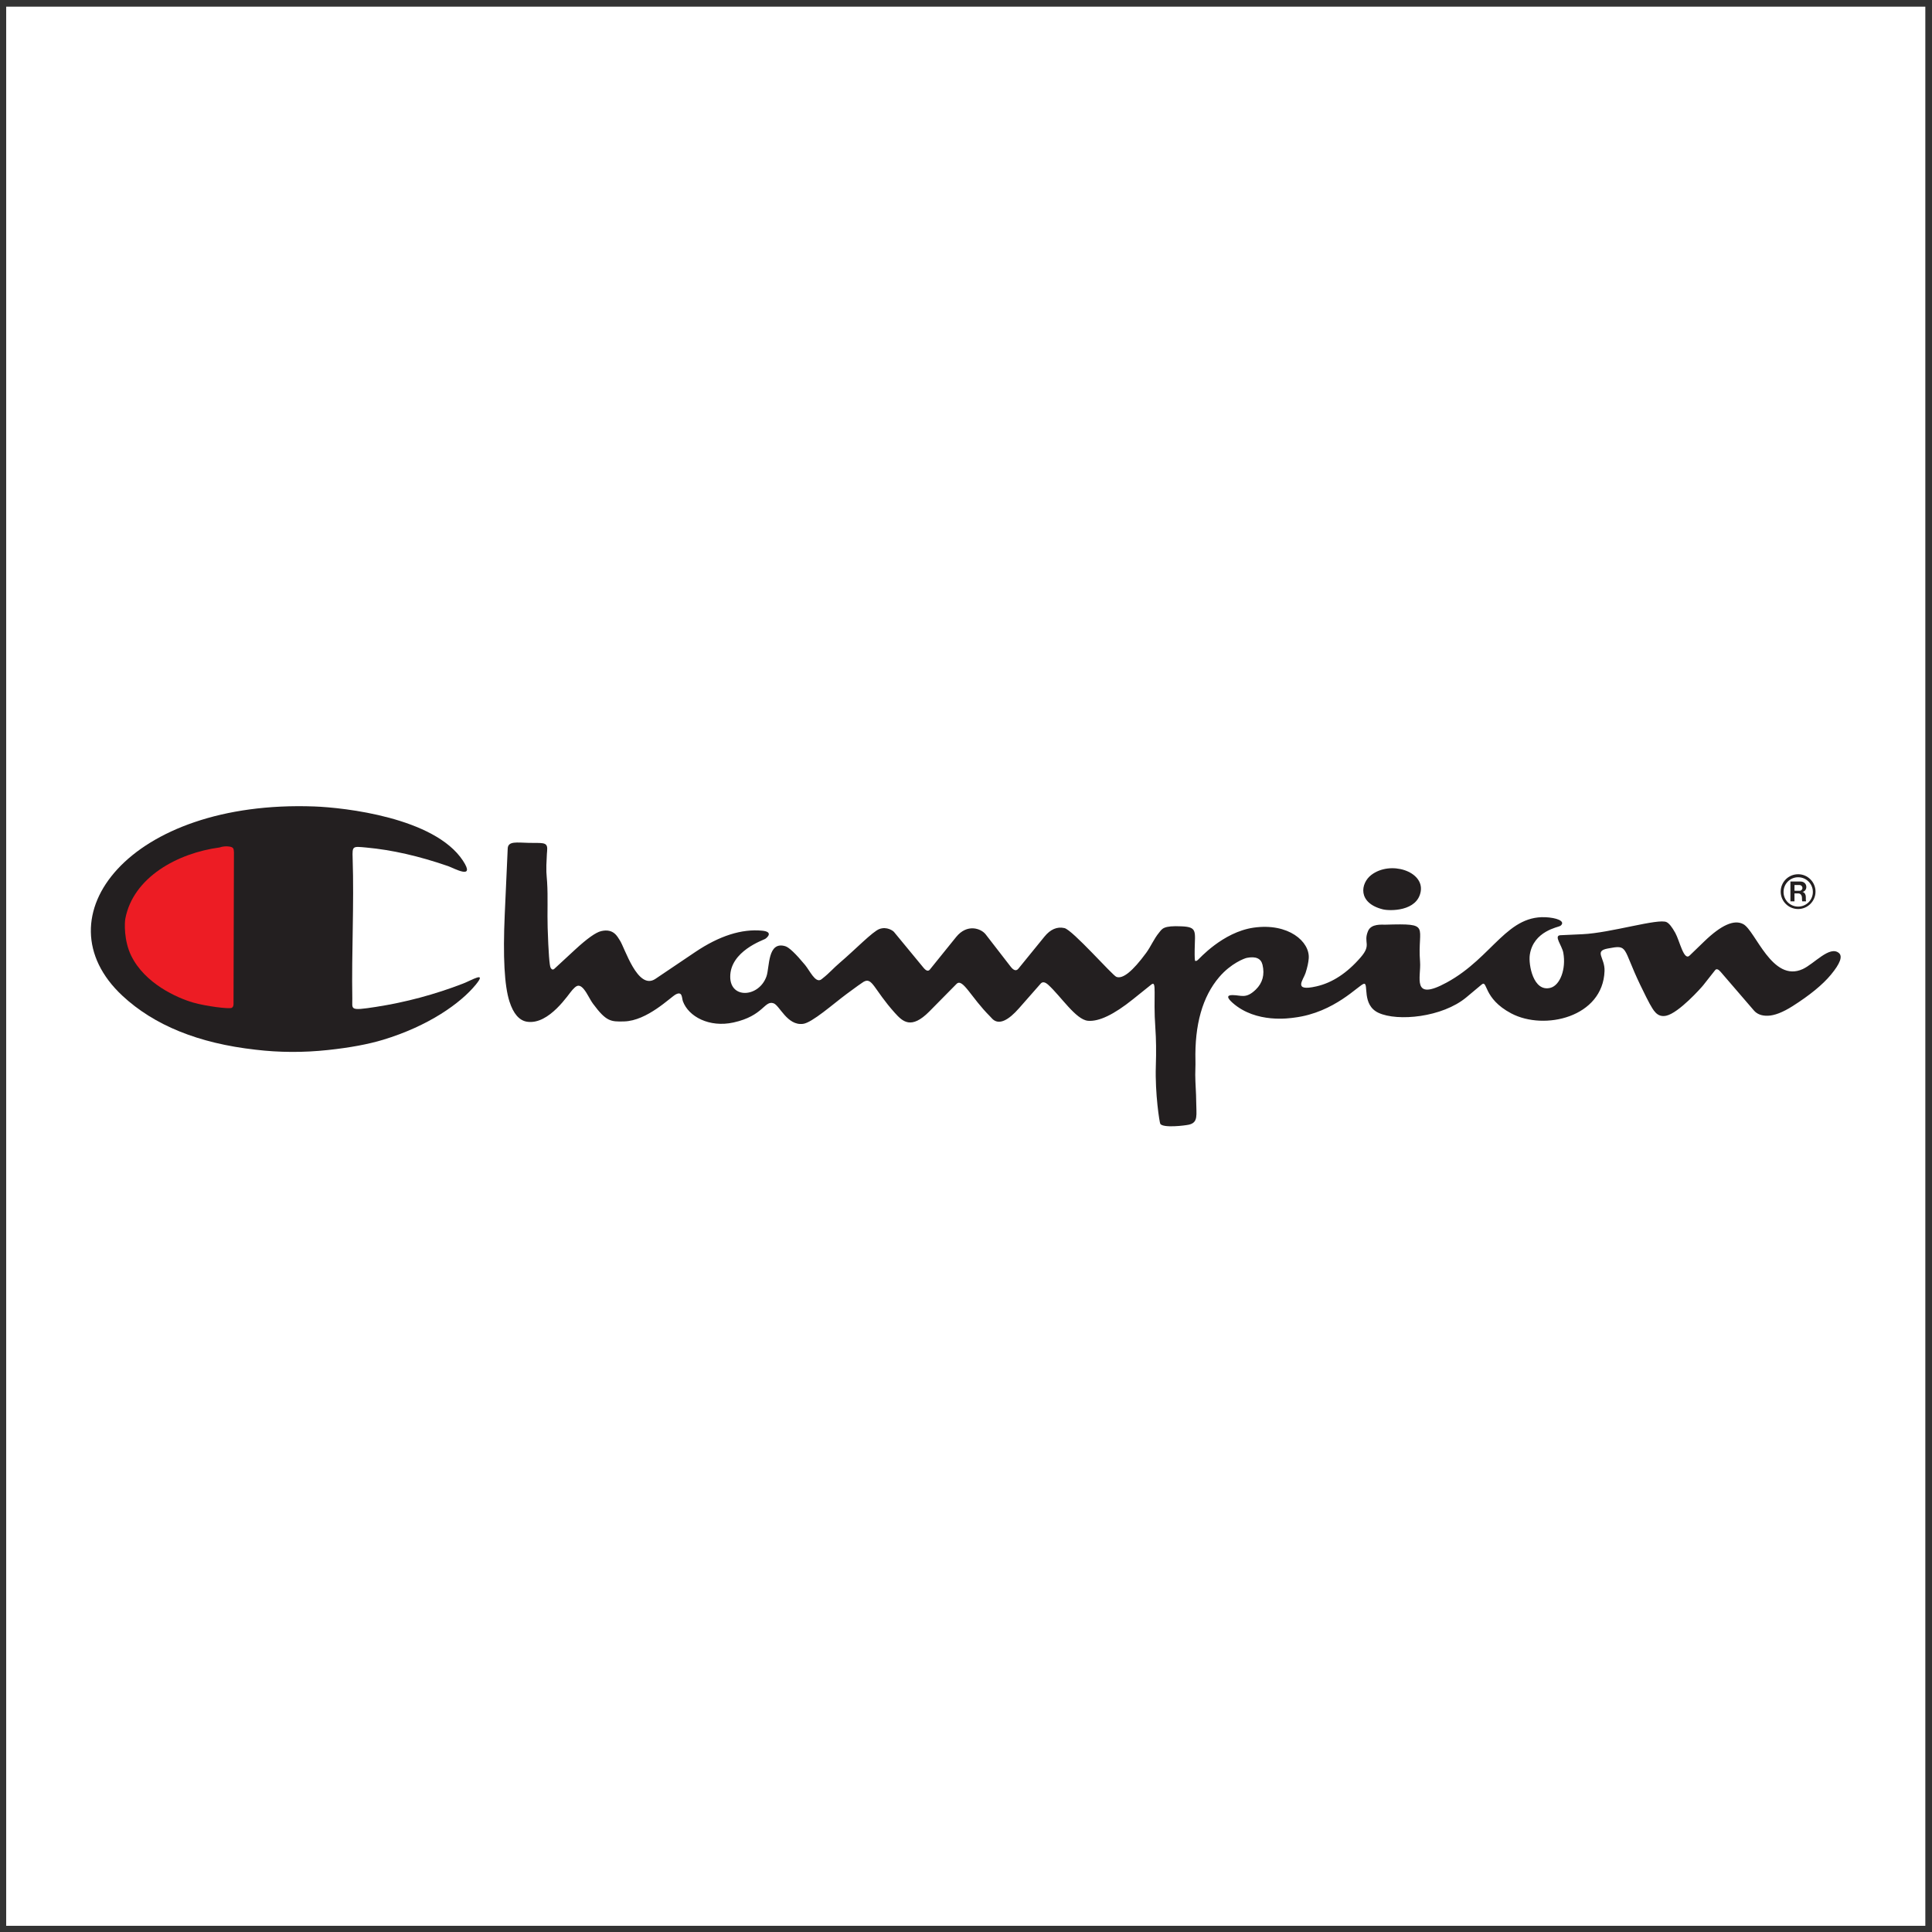 <?xml version="1.0" encoding="UTF-8" standalone="no"?> <svg xmlns:dc="http://purl.org/dc/elements/1.1/" xmlns:cc="http://creativecommons.org/ns#" xmlns:rdf="http://www.w3.org/1999/02/22-rdf-syntax-ns#" xmlns:svg="http://www.w3.org/2000/svg" xmlns="http://www.w3.org/2000/svg" viewBox="0 0 258.667 258.667" height="258.667" width="258.667" xml:space="preserve" id="svg2"><rect x="0" y="0" width="258.667" height="258.667" fill="#333333" stroke="none"/><defs id="defs6"></defs><g transform="matrix(1.333,0,0,-1.333,0,258.667)" id="g10"><g transform="scale(0.1)" id="g12"><path id="path14" style="fill:#ffffff;fill-opacity:1;fill-rule:evenodd;stroke:none" d="M 6.219,1933.78 H 1933.78 V 6.219 H 6.219 V 1933.78"></path><path id="path16" style="fill:#231f20;fill-opacity:1;fill-rule:evenodd;stroke:none" d="m 1165.39,811.703 c 2.95,-4.406 24.75,-1.746 28.86,-0.801 9.47,2.258 7.29,9.754 7.21,23.149 -0.03,8.992 -0.91,17.945 -0.95,26.937 -0.03,4.621 0.33,9.211 0.19,13.832 -0.91,36.508 7.06,64.61 23.87,84.301 11.8,13.832 25.41,18.82 27.74,19.293 8.99,1.746 14.23,-0.547 15.76,-6.992 2.33,-9.934 0.04,-18.234 -6.8,-24.895 -9.87,-9.5 -14.38,-5.605 -23.23,-5.496 -5.93,0.035 -5.93,-2.551 -0.03,-7.789 23.65,-20.965 57.73,-15.398 62.17,-14.816 40.4,5.062 64.72,33.015 69.74,33.961 5.06,0.91 -2.51,-21.258 14.67,-29.192 19.18,-8.882 64.06,-4.55 88.2,15.578 l 15.32,12.813 c 6.26,5.203 1.16,-13.832 29.74,-28.938 33.38,-17.652 92.13,-3.785 93.73,42.551 0.51,13.395 -10.85,19.949 3.2,22.606 21.11,4.004 14.38,1.527 32.68,-36.582 4.92,-10.231 8.13,-16.489 9.47,-18.891 3.42,-5.754 7.06,-14.16 16.67,-12.012 12.6,2.801 35.2,28.137 37.13,30.61 l 11.94,15.144 c 1.31,1.637 3.17,1.055 5.57,-1.75 l 33.38,-38.761 c 3.17,-3.676 7.83,-5.461 13.94,-5.278 6.73,0.18 14.99,3.383 24.79,9.57 17.43,11.067 30.32,21.622 38.61,31.633 9.33,11.246 11.98,18.563 7.98,21.836 -9.24,7.649 -24.64,-10.808 -36.26,-16.16 -30.61,-14.051 -47.43,38.476 -59.69,45.106 -9.14,4.94 -22.17,-0.84 -39.24,-17.332 l -14.74,-14.231 c -5.79,-5.605 -9.9,14.668 -14.34,22.743 -3.32,5.98 -6.19,9.61 -8.74,10.85 -8.3,4.08 -56.13,-10.85 -84.45,-12.12 l -22.17,-1.02 c -7.1,-0.36 1.57,-10.332 2.88,-17.687 2.91,-16.196 -3.2,-32.653 -12.99,-35.164 -17.18,-4.438 -22.13,23.371 -20.68,33.125 3.57,24.136 28.94,27.806 30.65,29.086 4.84,3.57 -0.11,7.2 -11.17,8.44 -42.08,4.63 -56.13,-39.819 -102.84,-65.261 -35.96,-19.621 -25.62,5.531 -26.86,20.821 -2.91,36.14 12.16,38.62 -34.8,37.23 -3.49,-0.1 -14.26,1.24 -17.46,-6.44 -5,-11.974 3.92,-13.287 -7.33,-26.314 -13.72,-15.871 -28.57,-25.625 -44.58,-29.23 -23.99,-5.457 -13.04,6.476 -10.82,13.504 1.83,5.679 2.88,10.558 3.17,14.562 1.35,16.703 -20.27,35.998 -55.51,30.898 -31.04,-4.55 -54.7,-31.593 -55.69,-32.246 -0.62,-0.402 -1.13,-1.129 -1.85,-1.129 h -0.92 c -0.5,0 -0.69,3.856 -0.58,11.575 0.33,18.16 2.77,22.46 -13.1,23.15 -18.64,0.87 -19.51,-2.51 -22.61,-6.26 -5.16,-6.152 -8.22,-13.871 -12.99,-20.382 -13.61,-18.528 -23.59,-26.575 -29.96,-24.098 -4,1.531 -44.04,47.21 -52.19,48.99 -7.36,1.64 -14.02,-1.23 -19.99,-8.549 l -26.21,-32.215 c -2.14,-2.621 -4.76,-1.929 -7.86,2.11 L 990.016,1002 c -4.661,5.97 -18.602,11.06 -29.668,-2.621 l -26.387,-32.688 c -1.641,-2.039 -3.824,-1.382 -6.555,2.004 l -29.445,35.705 c -0.945,1.2 -7.137,5.72 -14.633,3.02 -6.844,-2.47 -24.422,-20.779 -40.148,-34.178 -5.754,-4.875 -10.778,-10.664 -16.746,-15.25 -0.727,-0.543 -1.348,-1.238 -2.184,-1.637 -5.605,-2.769 -10.848,9.063 -15.652,14.922 -9.461,11.43 -16.121,17.727 -19.875,18.856 -17.946,5.351 -15.653,-21.074 -18.856,-30.211 -7.347,-21.109 -36.289,-23.223 -36.433,-0.621 -0.184,25.847 33.379,37.023 35.089,38.148 2.84,1.891 7.864,7.211 -2.984,8.261 -20.605,2 -42.988,-5.13 -67.195,-21.401 L 658.27,957.301 c -17.875,-11.977 -30.797,31.519 -35.747,38.765 -2.293,3.387 -6.043,12.194 -18.707,9.214 -5.39,-1.24 -14.164,-7.503 -26.281,-18.678 l -20.64,-19.075 c -1.457,-1.343 -2.766,-1.015 -3.86,0.95 -1.164,2.074 -2.183,15.468 -2.984,40.253 -0.473,15.29 0.402,30.62 -0.543,45.87 -0.512,8.62 -1.348,8.95 -0.219,28.31 0.106,1.75 0.363,3.5 0.324,5.25 -0.07,6.77 -5.347,5.49 -18.343,5.75 -12.161,0.25 -20.965,2.04 -21.329,-5.64 l -2.984,-66.29 c -1.894,-42.476 -0.332,-71.597 4.731,-87.355 3.968,-12.379 9.863,-19.113 17.617,-20.348 22.351,-3.496 42.148,28.465 45.679,32.032 2.914,2.949 5.934,7.207 11.36,0.726 3.711,-4.515 5.929,-10.156 9.39,-14.847 13.211,-17.84 17.762,-17.95 31.047,-17.618 23.297,0.547 46.668,24.387 51.981,27.153 6.769,3.566 5.968,-3.641 7.133,-6.879 5.605,-15.399 26.535,-26.68 50.812,-21.332 30.289,6.66 30.941,22.426 40.223,19.293 6.082,-2 13.722,-22.715 29.629,-20.676 9.136,1.129 30.429,20.129 43.793,30.031 9.57,7.098 15.211,11.102 16.886,12.121 8.918,5.278 10.157,-7.316 31.524,-31.125 7.789,-8.625 16.304,-17.105 34.652,1.422 l 27.301,27.664 c 6.187,6.223 14.301,-13.285 33.707,-32.652 1.234,-1.238 2.324,-2.692 3.746,-3.676 6.122,-4.258 14.632,-0.293 25.402,11.973 l 21.7,24.683 c 1.86,2.11 4.4,1.672 7.68,-1.312 12.63,-11.5 27.63,-34.942 39.75,-36.035 10.99,-0.985 26.03,6.187 45.21,21.582 l 18.41,14.781 c 5.9,4.695 1.75,-10.992 4.12,-43.859 0.76,-10.813 0.95,-23.442 0.47,-37.856 -0.91,-27.992 3.75,-57.113 4.48,-58.168"></path><path id="path18" style="fill:#231f20;fill-opacity:1;fill-rule:evenodd;stroke:none" d="m 256.672,886.176 c 23.875,-2.852 48.144,-2.961 72.797,-0.313 22.008,2.352 40.465,5.785 55.367,10.301 45.148,13.672 77.574,36.367 93.144,55.473 11.325,13.883 -3.992,4.386 -12.875,0.957 -28.472,-10.992 -57.621,-18.793 -87.441,-23.414 -27.25,-4.223 -23.609,-2.551 -23.805,8.281 -0.808,47.055 1.868,94.139 0.325,141.179 -0.414,12.39 0.007,11.83 13.812,10.57 25.567,-2.33 52.965,-8.56 82.203,-18.69 5.332,-1.85 28.008,-14.56 14.719,5.59 -28.559,43.28 -119.086,53.25 -149.203,54.37 -185.43,6.84 -277.402,-111.17 -192.828,-190.058 31.914,-29.758 76.508,-47.84 133.785,-54.246"></path><path id="path20" style="fill:#ed1c24;fill-opacity:1;fill-rule:evenodd;stroke:none" d="m 220.57,1089.31 c 3.137,1.08 6.348,1.38 9.633,0.92 4.57,-0.65 4.527,-2.28 4.766,-5.77 l -0.422,-152.429 c 0.012,-1.777 -0.543,-3.031 -1.664,-3.761 -2.344,-1.512 -26.449,1.625 -39.028,5.285 -15.984,4.652 -48.41,19.015 -62.089,47.027 -7.426,15.195 -6.668,33.078 -5.899,37.138 7.863,41.57 52.356,65.94 94.703,71.59"></path><path id="path22" style="fill:#231f20;fill-opacity:1;fill-rule:evenodd;stroke:none" d="m 1388.95,1027.14 c 6.82,-1.71 34.58,-2.26 38.01,17.99 3.42,20.23 -30.41,31.28 -49.64,16.57 -10.88,-8.34 -13.99,-28.18 11.63,-34.56"></path><path id="path24" style="fill:#231f20;fill-opacity:1;fill-rule:evenodd;stroke:none" d="m 1806.02,1027.47 c 9.55,0 17.46,7.83 17.46,17.51 0,9.57 -7.84,17.43 -17.4,17.43 -9.77,0 -17.56,-7.8 -17.56,-17.5 0,-9.57 7.77,-17.44 17.5,-17.44"></path><path id="path26" style="fill:#ffffff;fill-opacity:1;fill-rule:evenodd;stroke:none" d="m 1806.09,1029.91 c -8.16,0 -14.71,6.54 -14.71,14.67 0,8.22 6.55,14.8 14.67,14.8 8.2,0 14.78,-6.62 14.78,-14.76 0,-8.1 -6.58,-14.71 -14.74,-14.71"></path><path id="path28" style="fill:#231f20;fill-opacity:1;fill-rule:evenodd;stroke:none" d="m 1798.29,1035.2 h 4.07 v 7.95 h 3.93 c 1.77,0 3.6,-1.43 3.6,-4.65 0,-2.37 0.09,-2.61 0.28,-3.3 h 3.81 c -0.48,1.98 0.05,4.01 -0.41,5.99 -0.52,2.15 -1.89,3.26 -3.19,3.44 2.21,0.42 3.88,2.39 3.88,4.97 0,3.09 -2.26,5.49 -5.88,5.49 h -10.09 v -19.89"></path><path id="path30" style="fill:#ffffff;fill-opacity:1;fill-rule:evenodd;stroke:none" d="m 1802.36,1045.83 v 5.74 h 5.03 c 1.72,0 2.97,-1.34 2.97,-2.89 0,-1.6 -1.32,-2.92 -2.82,-2.9 l -5.18,0.05"></path></g></g></svg> 